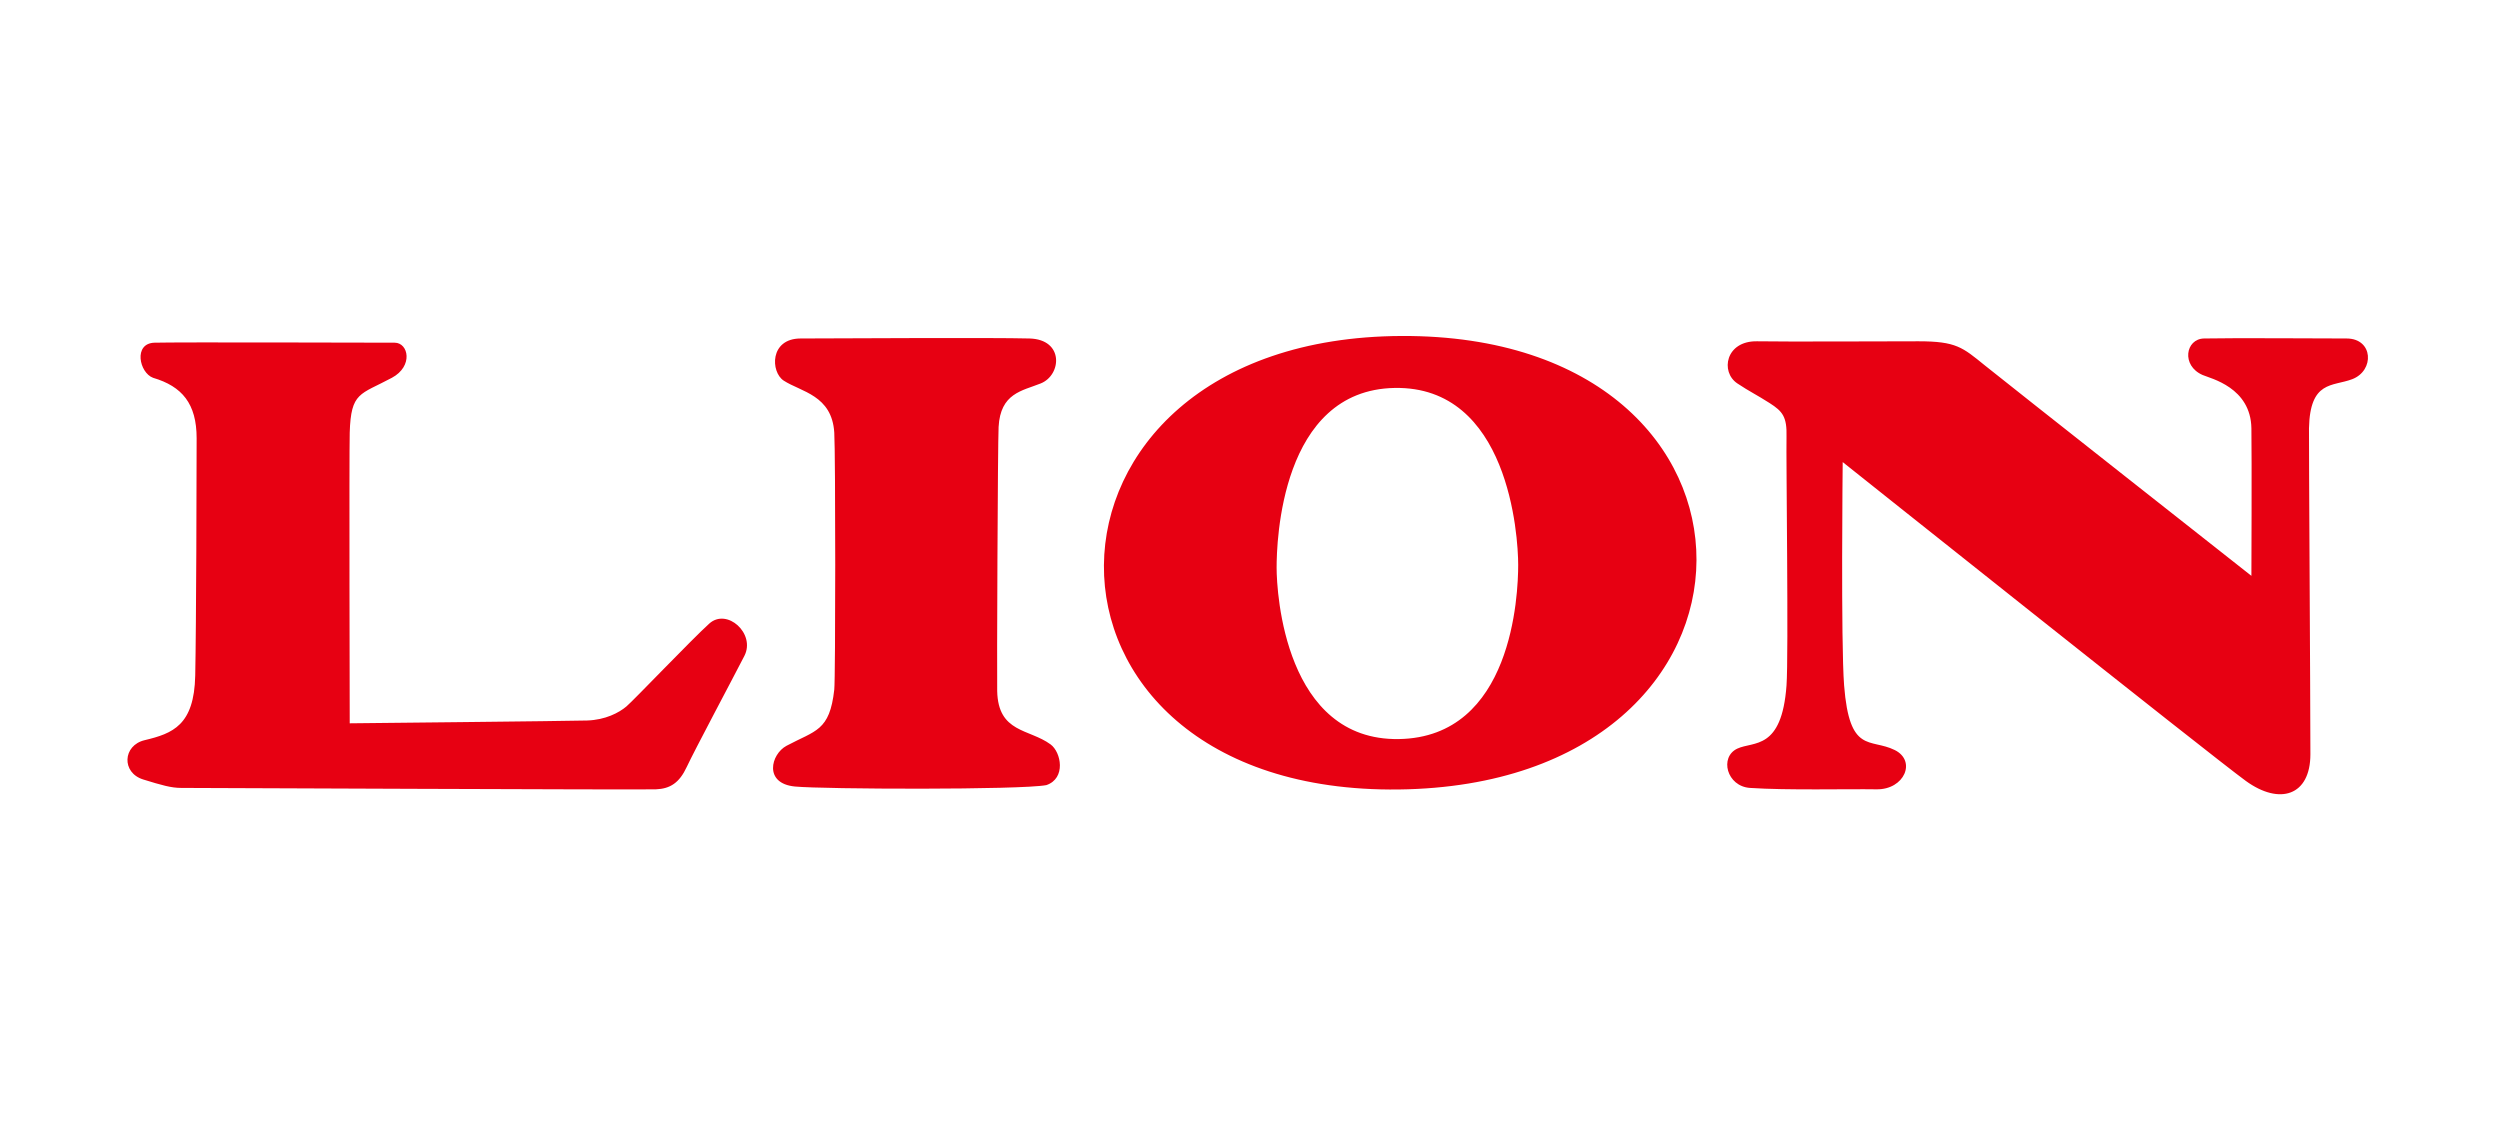 <svg id="LION" xmlns="http://www.w3.org/2000/svg" width="1780" height="800" viewBox="0 0 1780 800">
  <defs>
    <style>
      .cls-1 {
        fill: #e70012;
        fill-rule: evenodd;
      }
    </style>
  </defs>
  <path id="べた塗り_59" data-name="べた塗り 59" class="cls-1" d="M139,481c-0.745,35.4-16.02,41.244-36,46-15.653,3.726-16.653,23.156-1,28,13.212,4.088,19.919,6,27,6,7.169,0,327.835,1.406,338,1s16.714-4.618,22-16,32.868-63.146,41-79-12.4-34.382-25-23-53.715,54.528-59,59-14.99,9.593-28,10-169,2-169,2-0.447-192.243,0-207c0.88-29.044,7.289-26.826,30-39,15.418-8.265,11.839-25,2-25s-155.794-.447-171,0-10.839,21.423-1,25c20.646,6.084,31,18.4,31,43S139.745,445.6,139,481Zm455,10c0.916-8.247.916-168.338,0-183-1.668-26.684-23.666-28.983-36-37-9.379-6.1-10.106-29.957,12-30,24.394-.048,137.392-0.713,163,0,24.759,0.689,22.853,26.037,8,32-13.339,5.355-28.7,6.891-30,31-0.611,11.3-1.252,176.387-1,188,0.65,29.9,22.683,26.768,38,38,7.573,5.554,11.137,24.2-3,29-18.365,3.483-158.862,2.948-179,1-22.457-2.173-17.126-23.052-6-29C580.633,519.968,590.7,520.7,594,491ZM992.945,276.218c81.155-1.475,88.005,104.857,88.005,126s-4.04,122.737-85,124-87-103.807-87-122S911.79,277.694,992.945,276.218Zm5-37c-280.683,1.17-283.853,326.4-2,322.891S1278.63,238.049,997.945,239.218ZM1246,561c-16.58-1.131-21.93-21.95-9-28,11.5-5.381,31.62,1.44,35-45,1.55-21.291-.37-162.841,0-177s-2.68-18.038-12-24-14.22-8.15-23-14c-12.3-8.2-8.36-30.373,14-30s88.17,0,115,0,31.35,4.331,47,17,190,150,190,150,0.33-83.44,0-105c-0.44-29.187-28.95-35.48-34.73-38-15.4-6.72-12.16-25.72,1-26,21.29-.453,82.31,0,101.46,0s20.05,22.919,4,29c-14.02,5.311-30.02.773-30.73,35-0.15,7.211,1,193.307,1,232,0,29.526-21.82,36.563-46,19s-287-227-287-227-1.37,128.517,1,159c3.82,49.043,18.51,37.393,36,46,15.71,7.731,6.99,28.339-13,28S1272.03,562.775,1246,561Z"/>
</svg>
